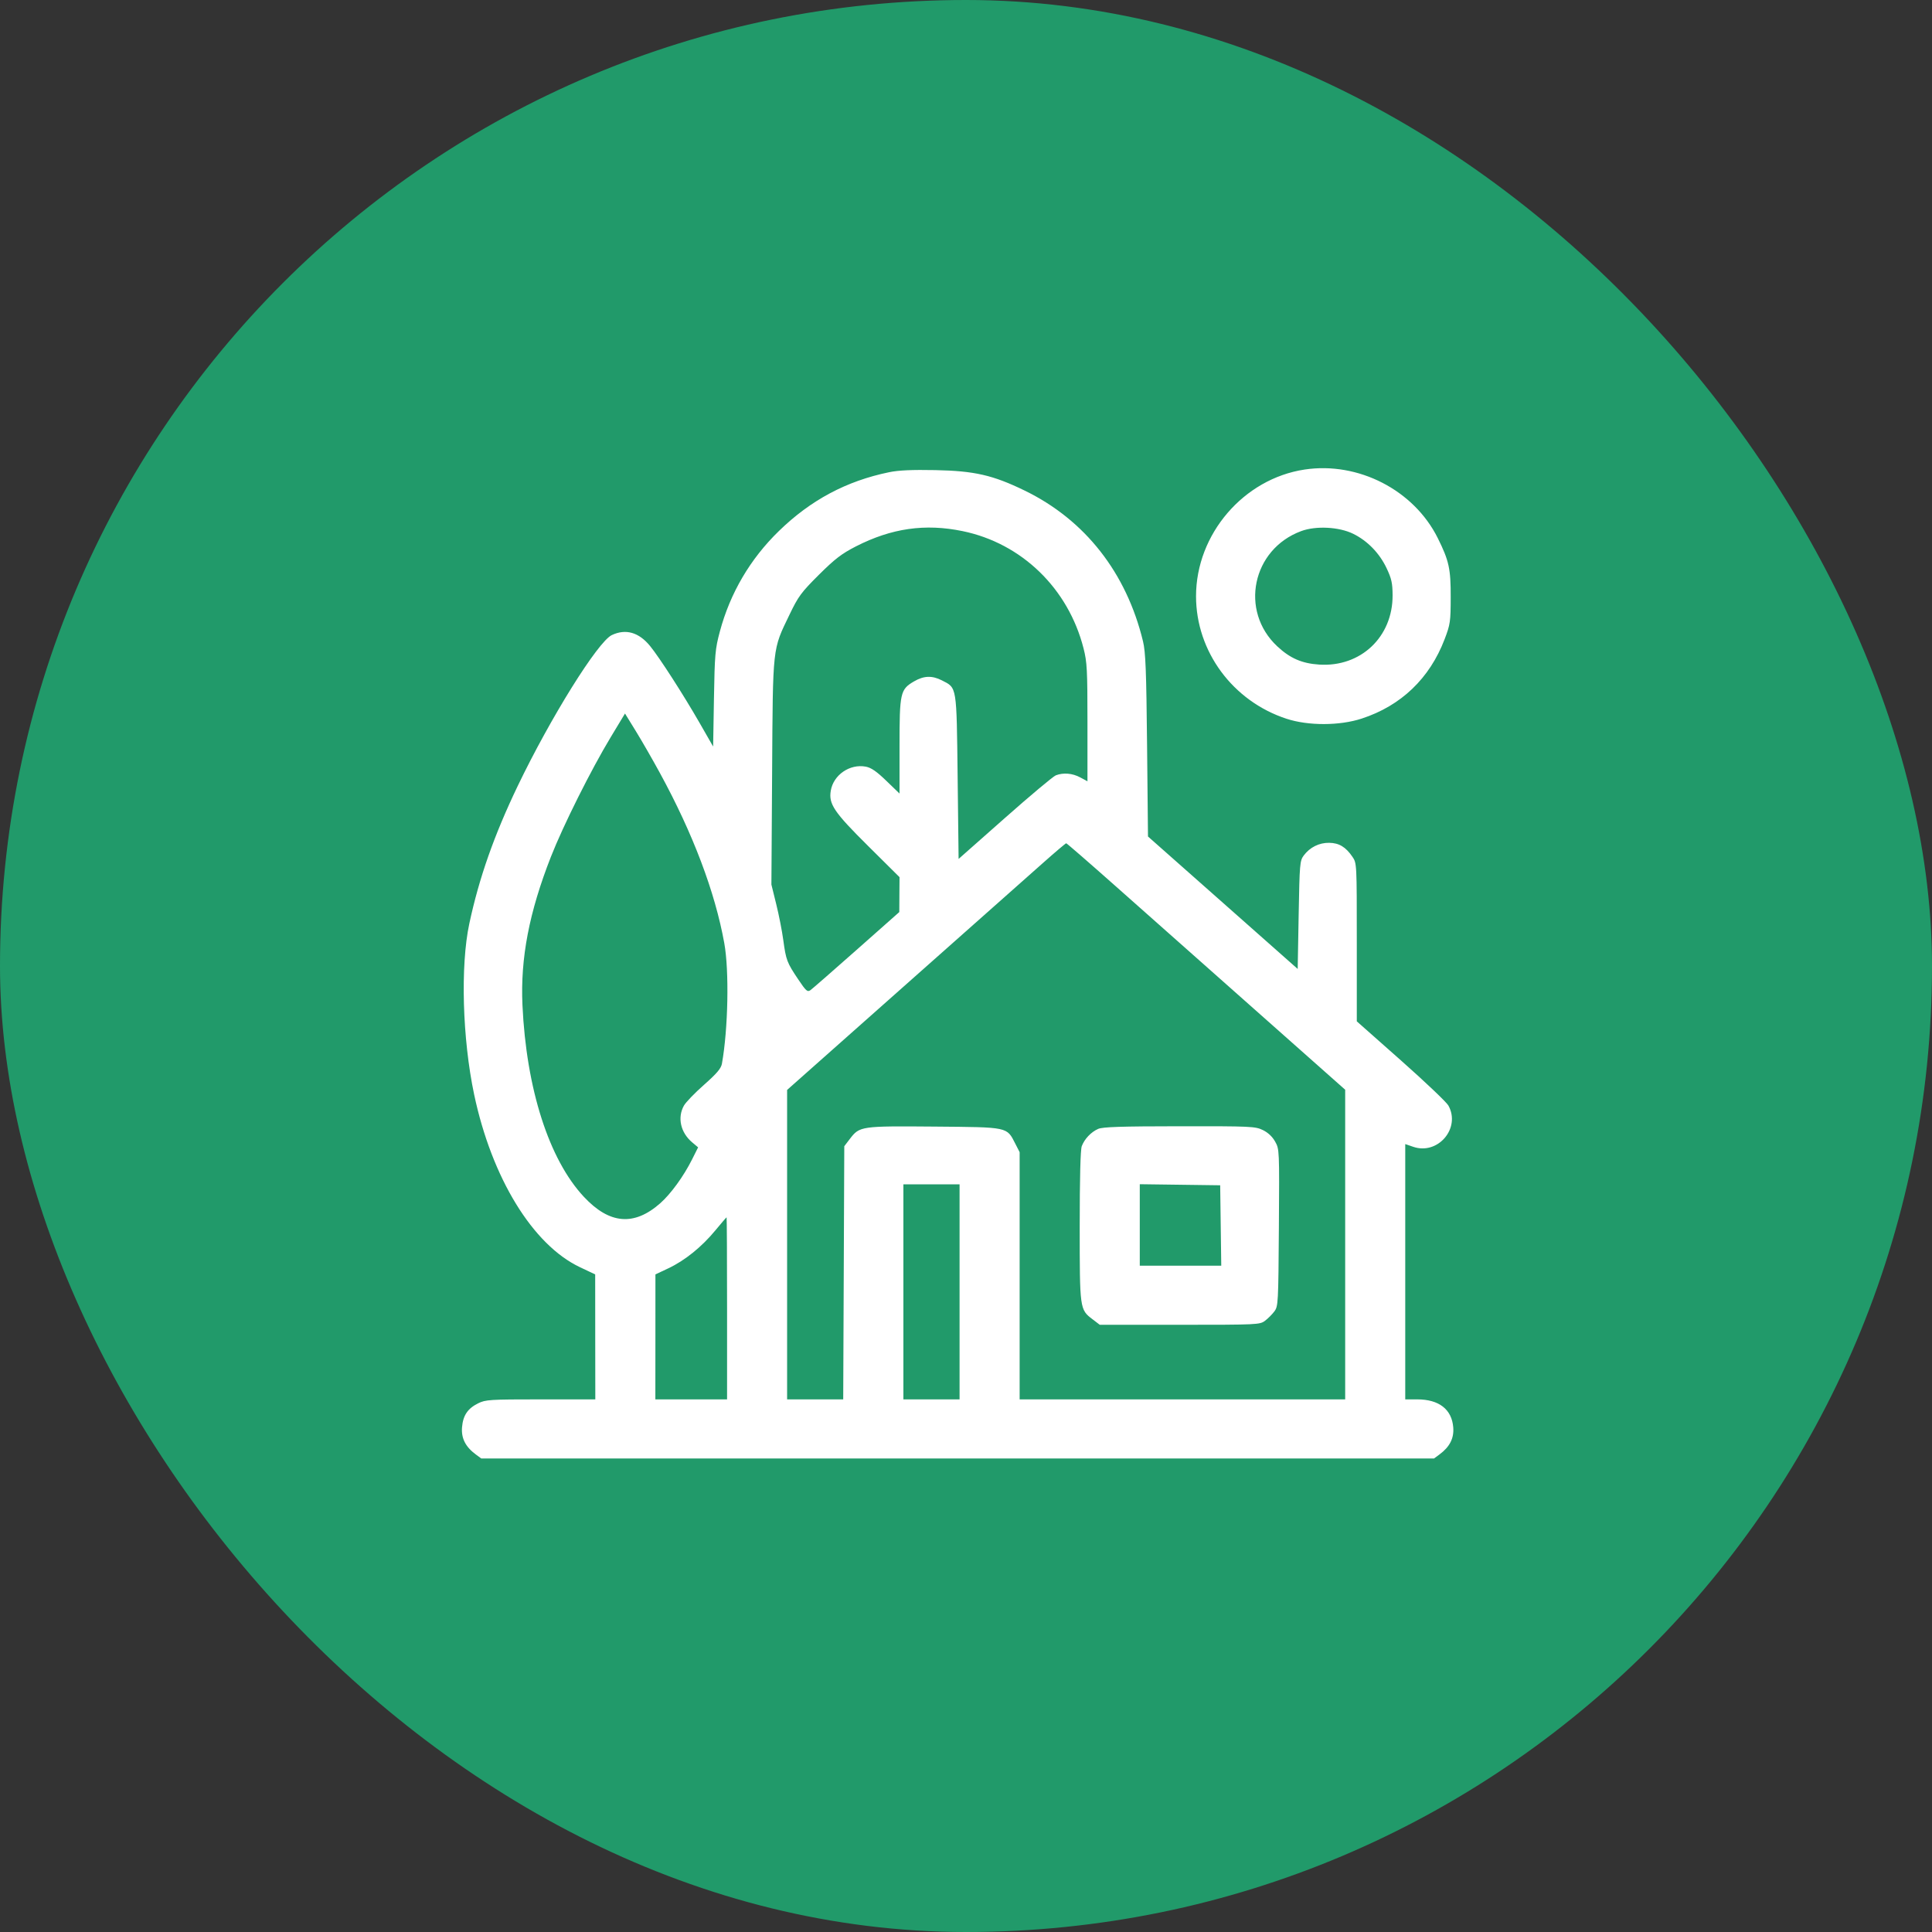 <?xml version="1.0" encoding="UTF-8"?>
<svg xmlns="http://www.w3.org/2000/svg" width="76" height="76" viewBox="0 0 76 76" fill="none">
  <rect x="0" y="0" width="76" height="76" fill="#333333" stroke="none"/>
  <rect width="76" height="76" rx="38" fill="#219A6A"></rect>
  <path fill-rule="evenodd" clip-rule="evenodd" d="M51.323 18.47C48.92 18.831 47.049 21.013 47.049 23.454C47.049 25.627 48.494 27.583 50.608 28.274C51.466 28.555 52.694 28.552 53.564 28.268C55.114 27.763 56.239 26.686 56.827 25.146C57.05 24.56 57.065 24.458 57.067 23.492C57.07 22.374 57.001 22.058 56.558 21.167C55.619 19.279 53.433 18.153 51.323 18.47ZM34.975 18.576C33.292 18.923 31.892 19.671 30.64 20.889C29.51 21.988 28.723 23.328 28.317 24.843C28.133 25.53 28.115 25.737 28.085 27.478L28.053 29.367L27.516 28.43C26.878 27.319 25.945 25.87 25.575 25.416C25.133 24.872 24.615 24.723 24.066 24.983C23.518 25.243 21.655 28.232 20.364 30.922C19.438 32.853 18.846 34.535 18.461 36.336C18.108 37.988 18.189 40.864 18.651 43.052C19.346 46.34 20.957 48.97 22.815 49.849L23.413 50.132L23.415 52.59L23.418 55.048H21.269C19.269 55.048 19.099 55.059 18.811 55.202C18.396 55.407 18.213 55.68 18.175 56.148C18.141 56.578 18.311 56.914 18.716 57.214L18.931 57.373H37.671H56.411L56.626 57.214C57.031 56.914 57.201 56.578 57.167 56.148C57.11 55.439 56.607 55.048 55.75 55.048H55.279V50.027V45.005L55.591 45.112C56.563 45.447 57.472 44.38 56.975 43.487C56.901 43.356 56.061 42.557 55.107 41.712L53.373 40.177V37.067C53.373 33.968 53.373 33.956 53.202 33.705C52.937 33.317 52.677 33.16 52.287 33.154C51.892 33.148 51.527 33.33 51.285 33.654C51.133 33.858 51.122 33.985 51.086 35.993L51.048 38.116L48.104 35.511L45.159 32.906L45.123 29.323C45.093 26.371 45.065 25.651 44.963 25.229C44.311 22.53 42.681 20.452 40.312 19.3C39.059 18.69 38.335 18.524 36.795 18.493C35.88 18.475 35.344 18.499 34.975 18.576ZM37.867 20.893C40.192 21.373 42.024 23.148 42.624 25.505C42.762 26.044 42.778 26.352 42.778 28.421V30.734L42.493 30.581C42.186 30.416 41.832 30.386 41.534 30.499C41.432 30.538 40.529 31.294 39.529 32.179L37.709 33.788L37.671 30.565C37.628 26.947 37.648 27.069 37.053 26.765C36.664 26.567 36.34 26.579 35.954 26.805C35.413 27.122 35.385 27.249 35.385 29.366V31.216L34.864 30.714C34.481 30.343 34.269 30.198 34.057 30.158C33.429 30.04 32.785 30.482 32.681 31.103C32.592 31.629 32.805 31.945 34.157 33.286L35.385 34.505L35.38 35.191L35.376 35.878L33.697 37.365C32.774 38.182 31.958 38.895 31.884 38.948C31.763 39.035 31.71 38.988 31.399 38.525C30.956 37.865 30.92 37.769 30.813 36.984C30.765 36.627 30.64 35.99 30.535 35.567L30.345 34.797L30.373 30.384C30.404 25.368 30.381 25.584 31.057 24.179C31.404 23.457 31.516 23.305 32.212 22.612C32.846 21.982 33.106 21.783 33.669 21.494C35.07 20.778 36.391 20.588 37.867 20.893ZM53.229 20.997C53.792 21.273 54.264 21.758 54.544 22.349C54.74 22.762 54.779 22.939 54.781 23.416C54.788 25.058 53.526 26.249 51.893 26.143C51.215 26.099 50.748 25.896 50.243 25.424C48.752 24.03 49.255 21.608 51.183 20.893C51.763 20.677 52.671 20.724 53.229 20.997ZM25.96 30.409C27.258 32.788 28.127 35.084 28.491 37.098C28.688 38.184 28.644 40.473 28.399 41.842C28.366 42.03 28.2 42.226 27.697 42.671C27.334 42.991 26.978 43.36 26.905 43.49C26.639 43.962 26.771 44.552 27.228 44.937L27.462 45.134L27.222 45.613C26.892 46.273 26.385 46.969 25.971 47.334C24.943 48.239 23.977 48.158 22.971 47.083C21.595 45.612 20.703 42.828 20.552 39.537C20.468 37.691 20.816 35.883 21.674 33.697C22.158 32.465 23.254 30.274 24.023 29L24.586 28.068L25.019 28.772C25.257 29.159 25.68 29.896 25.96 30.409ZM43.886 34.86C44.933 35.788 47.392 37.97 49.352 39.707L52.916 42.867V48.958V55.048H46.513H40.11V50.186V45.324L39.939 44.989C39.599 44.324 39.685 44.342 36.755 44.317C33.865 44.293 33.814 44.3 33.432 44.801L33.212 45.089L33.191 50.069L33.17 55.048H32.067H30.963V48.962V42.875L35.551 38.805C38.074 36.566 40.535 34.383 41.02 33.954C41.504 33.524 41.919 33.172 41.942 33.172C41.965 33.172 42.84 33.932 43.886 34.86ZM43.197 44.409C42.917 44.533 42.663 44.802 42.554 45.087C42.502 45.226 42.473 46.342 42.473 48.234C42.473 51.499 42.475 51.514 42.974 51.894L43.262 52.114H46.406C49.463 52.114 49.557 52.109 49.761 51.957C49.877 51.87 50.042 51.705 50.129 51.589C50.281 51.386 50.287 51.273 50.308 48.293C50.329 45.228 50.328 45.205 50.16 44.907C50.052 44.713 49.879 44.551 49.676 44.453C49.377 44.309 49.209 44.301 46.394 44.304C44.091 44.306 43.375 44.33 43.197 44.409ZM37.747 50.818V55.048H36.642H35.537V50.818V46.588H36.642H37.747V50.818ZM48.02 48.207L48.041 49.789H46.438H44.836V48.187V46.584L46.418 46.605L47.999 46.626L48.02 48.207ZM28.601 51.466V55.048H27.191H25.78L25.782 52.59L25.783 50.132L26.296 49.89C26.945 49.583 27.606 49.049 28.143 48.397C28.374 48.118 28.571 47.888 28.582 47.886C28.592 47.885 28.601 49.496 28.601 51.466Z" fill="white"></path>
</svg>
